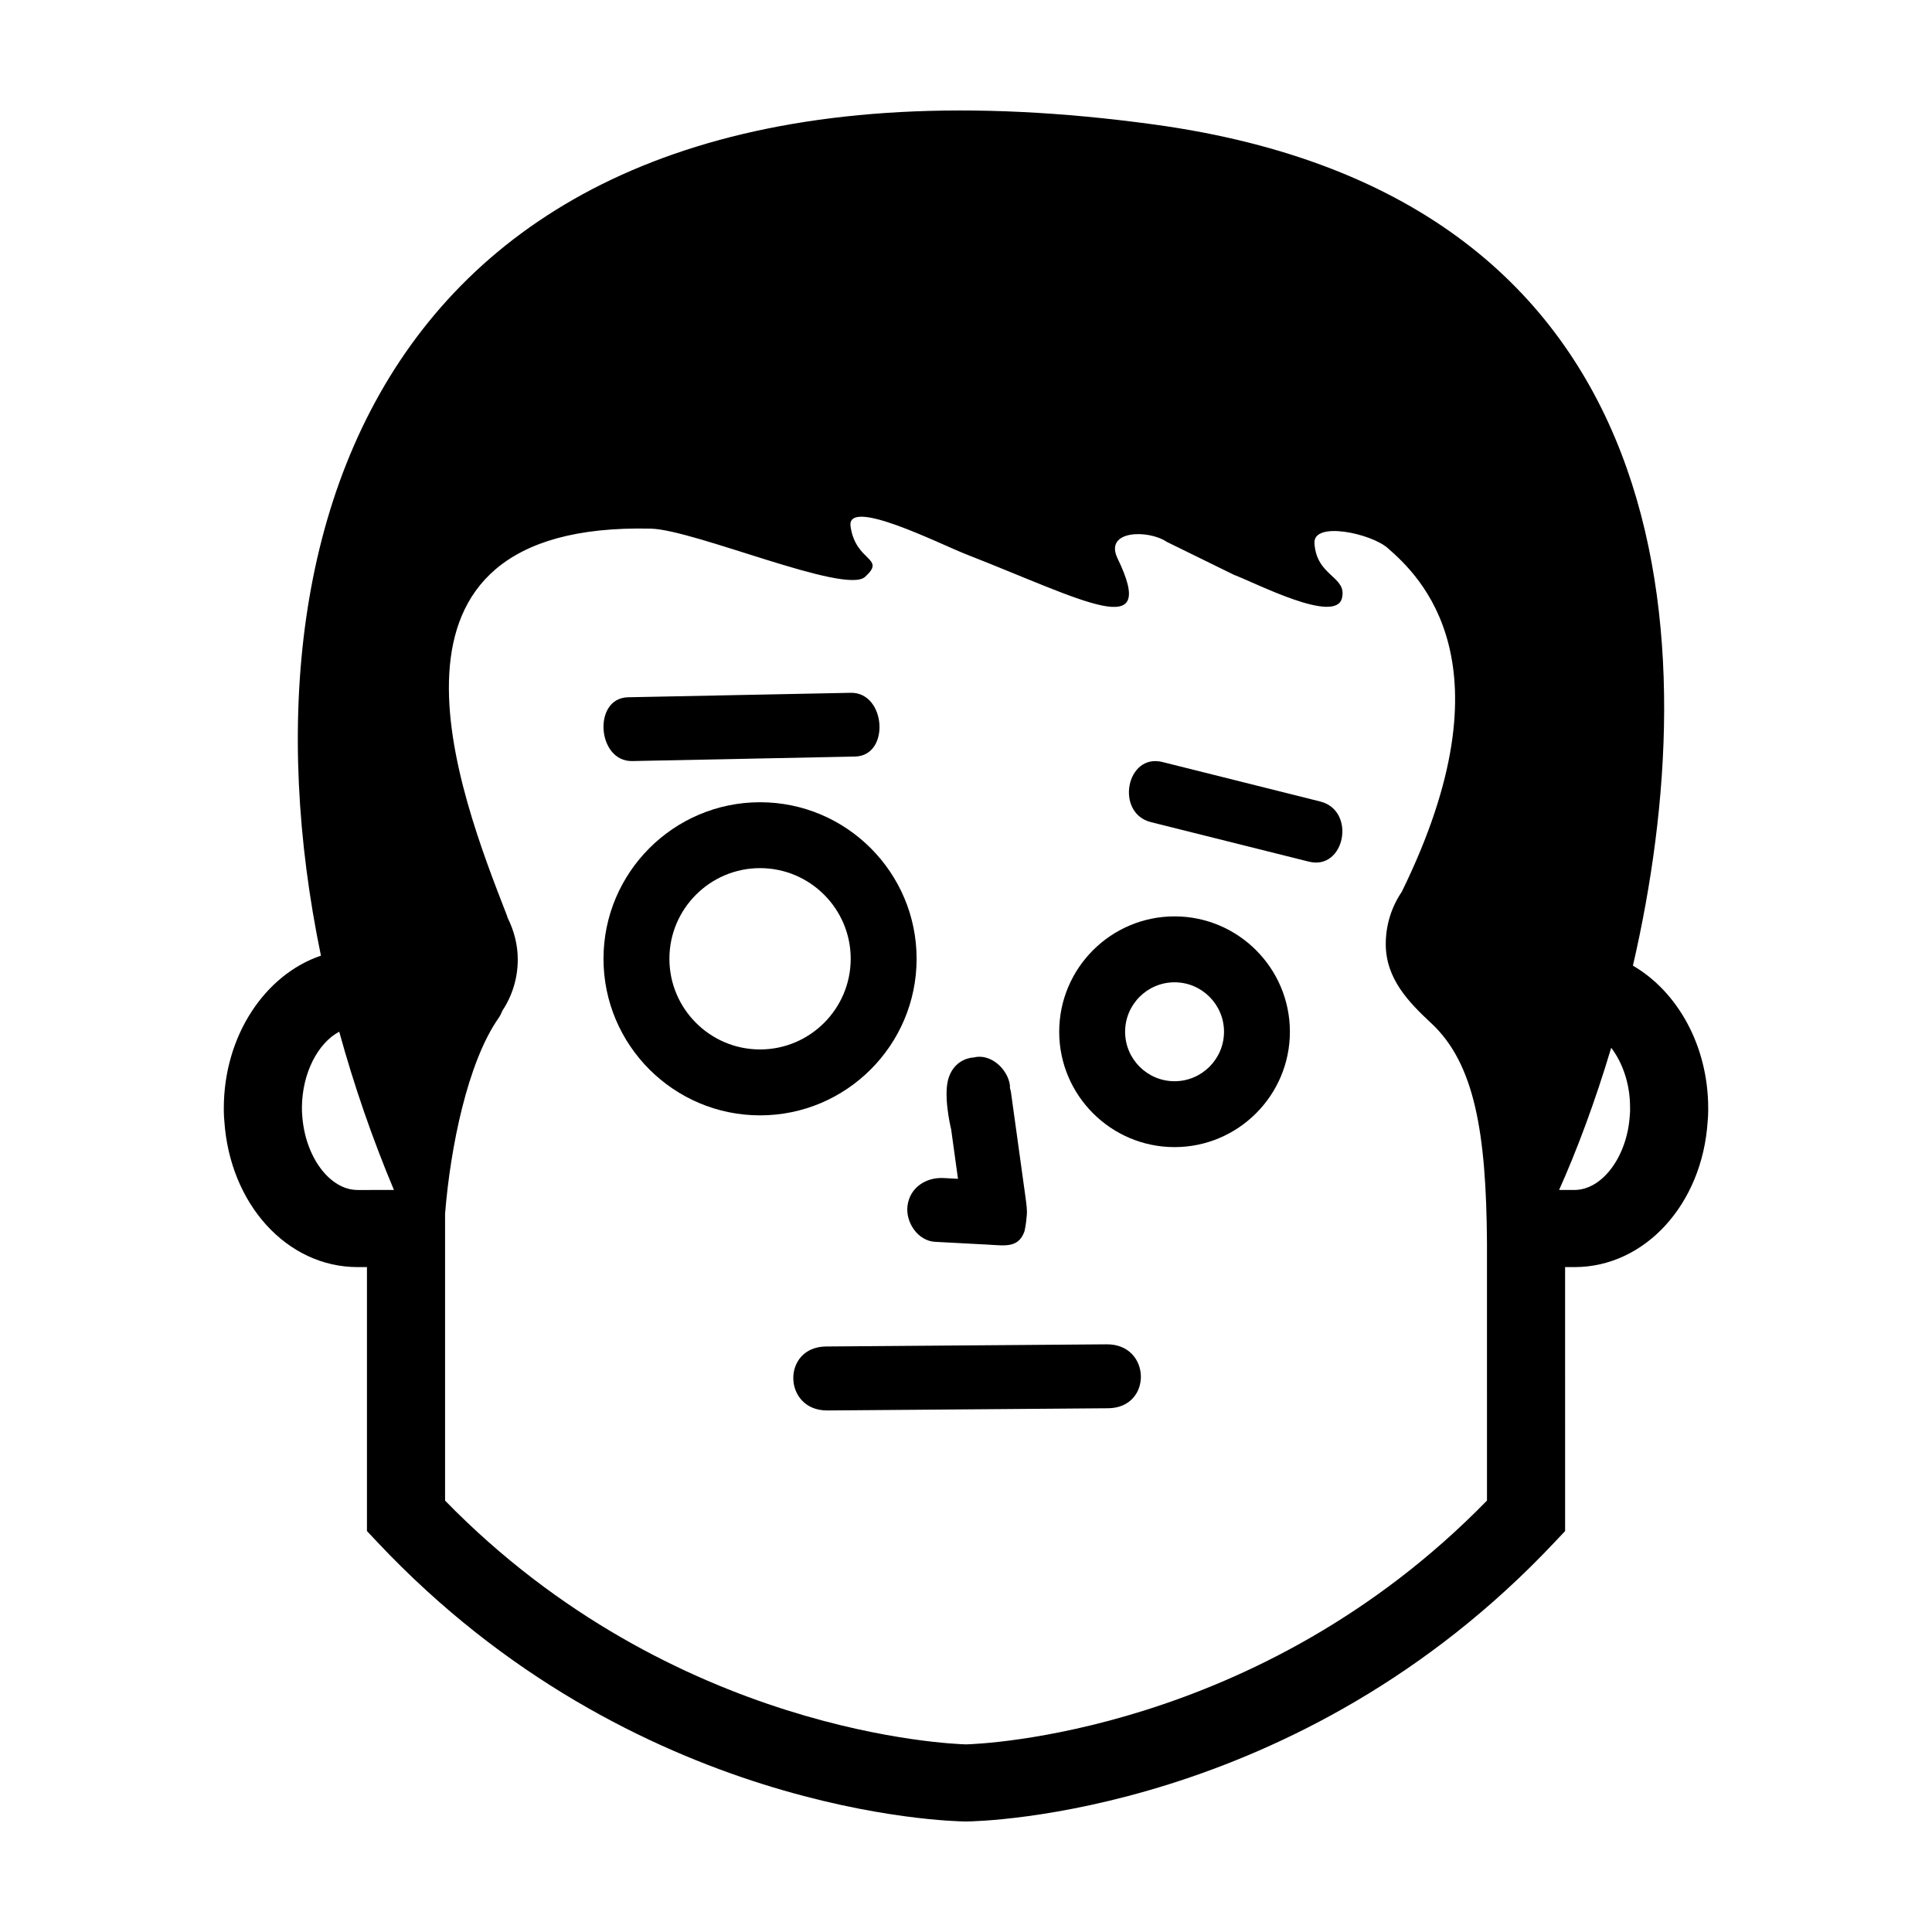 <?xml version="1.0" encoding="UTF-8"?>
<!-- Uploaded to: SVG Repo, www.svgrepo.com, Generator: SVG Repo Mixer Tools -->
<svg fill="#000000" width="800px" height="800px" version="1.1" viewBox="144 144 512 512" xmlns="http://www.w3.org/2000/svg">
 <g>
  <path d="m311.56 345.69c19.664-0.402 39.348-0.801 59.02-1.195 9.406-0.188 8.23-17.074-1.133-16.895-19.672 0.398-39.348 0.789-59.02 1.184-9.402 0.203-8.23 17.09 1.133 16.906z"/>
  <path d="m493.89 356.41c-13.934-3.481-27.875-6.973-41.812-10.465-9.617-2.41-12.629 13.539-3.047 15.934 13.934 3.488 27.871 6.973 41.812 10.461 9.617 2.414 12.625-13.531 3.047-15.93z"/>
  <path d="m384.5 463.52c-0.574 4.332 2.691 9.336 7.324 9.578 4.621 0.246 9.246 0.492 13.863 0.734 4.644 0.246 8.125 0.973 9.766-3.394 0.105-0.281 0.488-2.102 0.641-4.301 0.176-1.293-0.102-3.164-0.316-4.781l-3.856-27.867c-0.055-0.406-0.18-0.77-0.277-1.145-0.004-0.277 0.016-0.535-0.023-0.828-0.578-4.191-5.106-8.457-9.613-7.269 0 0-4.742 0.039-6.555 5.219-1.527 4.383 0.277 12.465 0.613 13.824l1.809 13.105c-1.273-0.074-2.527-0.133-3.797-0.203-4.641-0.25-8.938 2.461-9.578 7.328z"/>
  <path d="m386.91 398.09c0-22.871-18.609-41.488-41.488-41.488s-41.488 18.617-41.488 41.488c0 22.879 18.617 41.492 41.488 41.492s41.488-18.609 41.488-41.492zm-41.488 24.023c-13.246 0-24.023-10.777-24.023-24.027 0-13.238 10.777-24.023 24.023-24.023s24.023 10.781 24.023 24.023c-0.004 13.258-10.781 24.027-24.023 24.027z"/>
  <path d="m455.27 386.85c-16.859 0-30.57 13.715-30.57 30.578 0 16.859 13.719 30.57 30.57 30.57s30.566-13.719 30.566-30.57c0-16.863-13.715-30.578-30.566-30.578zm0 43.688c-7.231 0-13.105-5.883-13.105-13.109 0-7.227 5.875-13.109 13.105-13.109 7.219 0 13.105 5.883 13.105 13.109 0 7.223-5.891 13.109-13.105 13.109z"/>
  <path d="m437.3 500.26c-24.789 0.191-49.574 0.387-74.367 0.574-11.848 0.098-11.461 17.027 0.336 16.953 24.781-0.195 49.586-0.402 74.379-0.586 11.844-0.086 11.461-17.023-0.348-16.941z"/>
  <path d="m576.74 399.91c19.496-84.383 14.48-203.52-126.84-222.91-197.44-27.086-246.06 98.488-220.85 220.26-14.832 5.031-25.738 21.234-25.738 40.438v0.637c0 0.973 0.059 1.926 0.133 2.66 1.438 22.117 16.621 38.797 35.312 38.797h2.488v69.953l2.766 2.938c68.031 72.352 152.34 74 155.89 74.027h0.203c3.562-0.031 87.863-1.676 155.89-74.023l2.777-2.938-0.004-69.953h2.469c18.711 0 33.887-16.688 35.309-38.586 0.09-0.945 0.145-1.898 0.145-2.871v-0.641c0-16.602-8.168-30.949-19.953-37.793zm-337.99 59.445c-7.379 0-13.949-8.82-14.664-19.852-0.031-0.316-0.059-0.637-0.066-0.957 0-0.16 0.004-0.312 0.004-0.48l-0.016-0.578c0.07-9.145 4.258-17.078 9.891-20.078 3.91 14.238 8.777 28.312 14.496 41.945l-9.645 0.004zm299.3 82.324c-60.465 62.008-134.84 64.512-138.05 64.598-3.211-0.09-77.582-2.594-138.05-64.598v-76.051c1.402-17.527 5.969-40.16 14.219-51.898 0.363-0.508 0.676-1.16 0.973-1.891 2.543-3.844 4.07-8.496 4.07-13.559 0-3.984-1.02-7.691-2.656-10.992-0.074-0.211-0.133-0.449-0.207-0.641-12.645-32.496-40.828-104.39 38.129-102.55 11.492 0.262 51.5 17.547 56.758 12.793 5.734-5.188-2.453-3.828-3.828-13.383-1.137-7.879 23.547 4.613 30.598 7.375 31.656 12.391 50.977 23.461 40.152 1.09-3.617-7.512 8.16-7.684 13.074-4.359l17.793 8.727c5.953 2.258 26.879 13.121 28.598 6.195 1.465-5.84-6.734-5.652-7.281-14.574-0.359-5.91 14.938-2.629 19.402 1.27 8.359 7.309 33.473 30.5 3.738 91.109-2.637 3.894-4.242 8.652-4.242 13.855 0 9.203 6.121 15.434 12.055 20.969 11.539 10.73 14.57 29.195 14.766 58.062l0.004 68.457zm37.938-103.12c-0.012 0.316-0.039 0.672-0.082 1.133-0.711 10.836-7.285 19.66-14.664 19.66h-4.066c4.621-10.297 9.465-23.141 13.809-37.68 3.027 3.961 4.992 9.582 4.996 15.695l0.004 1.191z"/>
 </g>
</svg>
